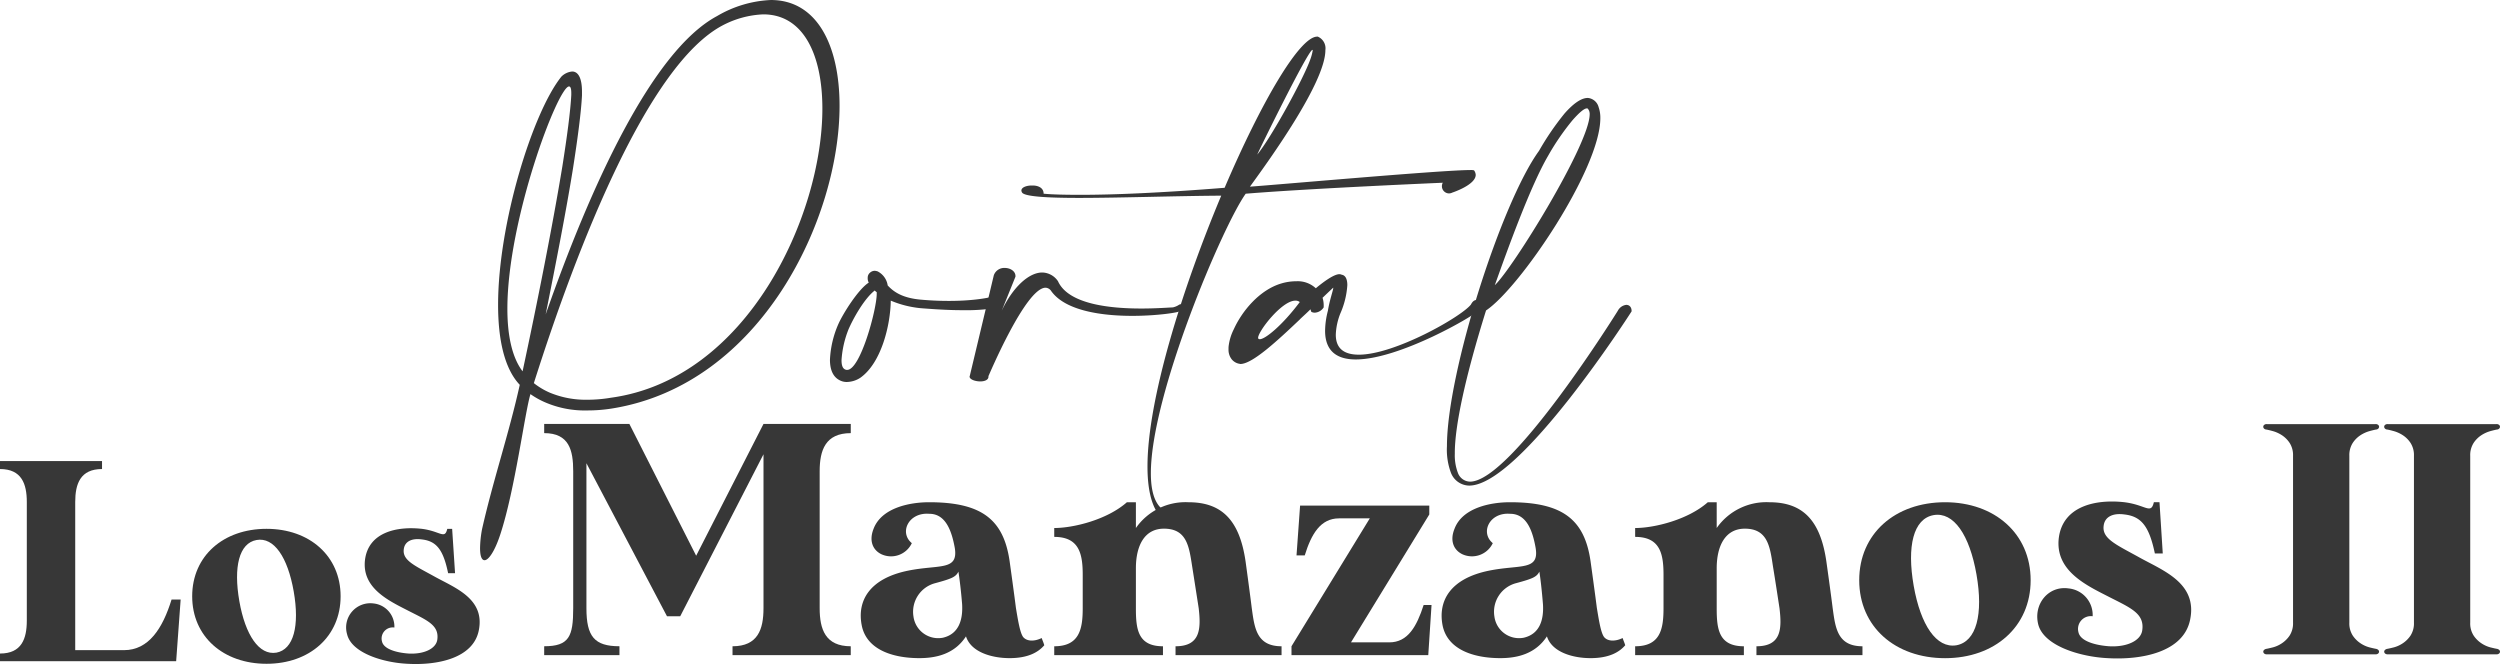 <svg xmlns="http://www.w3.org/2000/svg" width="459" height="121.917" viewBox="0 0 459 121.917">
  <g id="hero_logo_escritorio" transform="translate(0 0)">
    <path id="Trazado_799" data-name="Trazado 799" d="M3266.29,2977.981c-1.636,5.3-4.2,9.295-8.727,9.295H3248.6v-27.212c0-3.3.929-6.041,4.923-6.041v-1.463H3234.79v1.463c3.977,0,4.922,2.736,4.922,6.041v21.791c0,3.322-.945,6.042-4.922,6.042v1.41h32.342l.826-11.326Z" transform="translate(-3234.79 -2867.908)" fill="#373737"/>
    <path id="Trazado_800" data-name="Trazado 800" d="M3536.16,3054c-7.935,0-13.65,4.991-13.65,12.386s5.715,12.393,13.65,12.393c7.883,0,13.6-4.991,13.6-12.393S3544.042,3054,3536.16,3054Zm1.791,22.737c-3.15.516-5.681-3.2-6.782-9.443-1.1-6.3-.052-10.655,3.149-11.24s5.732,3.15,6.833,9.449,0,10.652-3.2,11.237Z" transform="translate(-3487.224 -2956.908)" fill="#373737"/>
    <path id="Trazado_801" data-name="Trazado 801" d="M3769.553,3061.977c-3.633-2.014-5.938-2.961-5.681-5.009.156-1.463,1.48-2.085,3.322-1.825,2.72.31,3.942,1.945,4.82,6.2h1.273l-.534-8.145h-.894c-.465,2-1.257.43-4.66,0-4.629-.516-9.828.636-10.448,5.715-.585,5.043,4.13,7.367,7.6,9.139,3.667,1.894,6.042,2.737,5.681,5.473-.224,1.688-2.479,2.737-5.319,2.566-2.1-.156-4.51-.775-4.837-2.208a2.039,2.039,0,0,1,2.272-2.564,4.271,4.271,0,0,0-3.839-4.424,4.445,4.445,0,0,0-4.837,5.679c.844,3.46,6.73,5.2,11.085,5.4,5.353.31,12.031-.947,13.081-6.093C3778.847,3066.022,3773.235,3064.025,3769.553,3061.977Z" transform="translate(-3689.739 -2956.103)" fill="#373737"/>
    <path id="Trazado_802" data-name="Trazado 802" d="M4105.769,2898.66v-1.686h-16.025l-12.361,24.194-12.264-24.2H4049.48v1.69c4.593,0,5.329,3.162,5.329,6.979v25.172c0,5.17-.736,6.979-5.329,6.979v1.63H4063.3v-1.63c-4.612,0-6.064-1.809-6.064-6.979v-26.624l14.792,28.1h2.426l15.291-29.745v28.273c0,3.837-1.014,6.979-5.687,6.979v1.63h21.707v-1.63c-4.673,0-5.707-3.142-5.707-6.979v-25.172C4100.062,2901.821,4101.1,2898.66,4105.769,2898.66Z" transform="translate(-3949.568 -2819.136)" fill="#373737"/>
    <path id="Trazado_803" data-name="Trazado 803" d="M4556.619,3039.124c-1.392.676-2.725.613-3.4-.179-.6-.8-.974-3.222-1.332-5.348,0,0-.3-2.426-1.153-8.55-1.094-7.655-5.091-10.856-14.794-10.856-3.459,0-8.728.974-10.2,4.906-.835,2.127-.179,3.816,1.392,4.613a4.218,4.218,0,0,0,5.642-2.009c-2.366-1.928-.613-5.706,3.222-5.387,3.021,0,4.116,3.2,4.672,6.3.656,4.2-2.863,2.982-8.57,4.135-7.138,1.452-9.384,5.568-8.53,10,.835,4.435,5.568,6.064,10.6,6.064,3.042,0,6.442-.736,8.55-4,.915,2.9,4.731,4,8.013,4,3.4,0,5.274-1.093,6.363-2.366C4556.917,3039.859,4556.857,3039.8,4556.619,3039.124Zm-18.133-.06a4.575,4.575,0,0,1-5.408-3.877,5.426,5.426,0,0,1,4.016-6.144c3.082-.835,3.757-1.153,4.235-2.108.238,1.512.5,3.759.676,5.946.179,2.9-.616,5.508-3.519,6.182Z" transform="translate(-4365.363 -2921.98)" fill="#373737"/>
    <path id="Trazado_804" data-name="Trazado 804" d="M4849.366,3033.664s-.3-2.485-1.133-8.549c-1.094-7.635-4.375-10.915-10.5-10.915a11.1,11.1,0,0,0-9.644,4.733V3014.2h-1.65c-3.639,3.22-9.822,4.733-13.342,4.733v1.63c4.614,0,5.229,3.161,5.229,6.979v6.124c0,3.837-.613,6.979-5.229,6.979v1.63h19.963v-1.63c-4.614,0-4.971-3.142-4.971-6.979v-7.336c0-4.057,1.511-7.277,5.151-7.277,4.2,0,4.613,3.281,5.169,6.859.358,2.247,1.213,7.754,1.213,7.754.418,3.718.358,6.979-4.254,6.979v1.63h19.465v-1.63C4850.221,3040.643,4849.864,3037.244,4849.366,3033.664Z" transform="translate(-4619.539 -2921.989)" fill="#373737"/>
    <path id="Trazado_805" data-name="Trazado 805" d="M5192.542,3037.472c-1.273,3.937-2.9,6.859-6.3,6.859h-7.04l14.376-23.481v-1.63h-23.721l-.656,9.145h1.511c1.213-3.937,2.9-6.8,6.3-6.8h5.642l-14.376,23.482v1.63h25.112l.6-9.205Z" transform="translate(-4931.16 -2926.394)" fill="#373737"/>
    <path id="Trazado_806" data-name="Trazado 806" d="M5426.264,3039.124c-1.392.676-2.745.613-3.4-.179-.613-.8-.974-3.222-1.332-5.348,0,0-.3-2.426-1.153-8.55-1.094-7.655-5.09-10.856-14.813-10.856-3.459,0-8.728.974-10.179,4.906-.858,2.127-.179,3.816,1.392,4.613a4.23,4.23,0,0,0,5.647-2.009c-2.367-1.928-.613-5.706,3.2-5.387,3.042,0,4.135,3.2,4.672,6.3.676,4.2-2.842,2.982-8.55,4.135-7.157,1.452-9.384,5.568-8.549,10,.859,4.435,5.588,6.064,10.619,6.064,3.021,0,6.421-.736,8.549-4,.915,2.9,4.733,4,8.013,4,3.4,0,5.273-1.093,6.362-2.366C5426.556,3039.859,5426.5,3039.8,5426.264,3039.124Zm-18.15-.06a4.558,4.558,0,0,1-5.389-3.877,5.43,5.43,0,0,1,4-6.144c3.1-.835,3.757-1.153,4.254-2.108.239,1.512.477,3.759.656,5.946.19,2.9-.6,5.508-3.527,6.182Z" transform="translate(-5128.35 -2921.98)" fill="#373737"/>
    <path id="Trazado_807" data-name="Trazado 807" d="M5719.018,3033.664s-.3-2.485-1.154-8.549c-1.093-7.635-4.354-10.915-10.478-10.915a11.128,11.128,0,0,0-9.663,4.733V3014.2h-1.631c-3.639,3.22-9.822,4.733-13.342,4.733v1.63c4.614,0,5.209,3.161,5.209,6.979v6.124c0,3.837-.6,6.979-5.209,6.979v1.63h19.963v-1.63c-4.612,0-4.99-3.142-4.99-6.979v-7.336c0-4.057,1.531-7.277,5.169-7.277,4.175,0,4.612,3.281,5.15,6.859.378,2.247,1.213,7.754,1.213,7.754.438,3.718.377,6.979-4.235,6.979v1.63h19.465v-1.63C5719.872,3040.643,5719.514,3037.244,5719.018,3033.664Z" transform="translate(-5382.537 -2921.989)" fill="#373737"/>
    <path id="Trazado_808" data-name="Trazado 808" d="M6033.966,3014.19c-9.166,0-15.766,5.764-15.766,14.316s6.6,14.315,15.766,14.315c9.087,0,15.708-5.764,15.708-14.315S6043.053,3014.19,6033.966,3014.19Zm2.069,26.265c-3.659.6-6.562-3.7-7.834-10.915-1.273-7.277-.06-12.307,3.639-12.984,3.7-.656,6.623,3.639,7.893,10.915S6039.732,3039.78,6036.035,3040.455Z" transform="translate(-5676.847 -2921.98)" fill="#373737"/>
    <path id="Trazado_809" data-name="Trazado 809" d="M6303.549,3023.4c-4.2-2.33-6.859-3.419-6.562-5.785.179-1.691,1.709-2.406,3.817-2.108,3.162.358,4.553,2.247,5.588,7.159h1.45l-.6-9.405h-1.034c-.537,2.307-1.452.49-5.408,0-5.328-.6-11.334.736-12.049,6.6-.676,5.825,4.771,8.51,8.788,10.558,4.234,2.187,6.979,3.16,6.542,6.322-.239,1.949-2.845,3.162-6.125,2.963-2.426-.179-5.209-.9-5.586-2.545a2.352,2.352,0,0,1,2.6-2.963,4.9,4.9,0,0,0-4.415-5.11c-3.7-.536-6.481,2.864-5.587,6.563.98,4,7.774,6.009,12.8,6.242,6.185.358,13.878-1.093,15.091-7.038C6314.285,3028.078,6307.783,3025.768,6303.549,3023.4Z" transform="translate(-5910.759 -2921.052)" fill="#373737"/>
    <path id="Trazado_810" data-name="Trazado 810" d="M3963.4,2332.652a13.1,13.1,0,0,0,2.943,1.757,17.09,17.09,0,0,0,6.822,1.292,25.428,25.428,0,0,0,4.343-.362c25.069-3.408,38.865-33.388,38.865-53.077,0-9.975-3.515-17.314-10.853-17.314a17.532,17.532,0,0,0-7.547,2.068c-13.541,7.236-26.462,40.055-34.575,65.638m5.22-39.694c.879-5.581,1.5-10.233,1.654-13.23v-.362c0-.827-.156-1.188-.413-1.188-2.016,0-11.32,24.446-11.32,40.83,0,4.806.828,8.89,2.791,11.474,2.739-12.767,5.53-26.876,7.287-37.527m1.809-17.52c1.085,0,1.81,1.137,1.81,3.721v.671c-.156,3.1-.776,7.806-1.655,13.439-1.241,7.7-3.1,17.211-5.013,26.773,8.165-23.309,19.485-48.376,31.477-54.786a21.3,21.3,0,0,1,9.87-2.943c8.477,0,12.612,8.32,12.612,19.432,0,20.674-14.368,51.117-41.71,55.555a28.407,28.407,0,0,1-4.6.368,18.358,18.358,0,0,1-7.65-1.447,14.735,14.735,0,0,1-2.791-1.551c-1.033,3.36-2.843,17.573-5.531,25.74-1.032,3.152-2.169,4.755-2.893,4.755-.518,0-.828-.724-.828-2.223a20.093,20.093,0,0,1,.362-3.463c2.016-8.942,4.962-17.623,6.927-26.513-2.844-3-3.979-8.373-3.979-14.678,0-15.04,6.408-35.455,11.628-41.917a3.214,3.214,0,0,1,1.962-.929" transform="translate(-3865.384 -2262.31)" fill="#373737"/>
    <path id="Trazado_811" data-name="Trazado 811" d="M4480.641,2678.583a18.284,18.284,0,0,0-1.241,5.53c0,.879.156,1.551.724,1.757a.64.64,0,0,0,.309.053c2.431,0,5.428-11.114,5.428-13.955v-.311a2.279,2.279,0,0,1-.368-.31c-1.912,1.5-3.924,5.064-4.857,7.236m3.669-8.89a1.651,1.651,0,0,1-.1-.672,1.2,1.2,0,0,1,.465-.981,1.267,1.267,0,0,1,.827-.31,2.3,2.3,0,0,1,.516.1,3.444,3.444,0,0,1,1.861,2.584c1.189,1.292,2.894,2.378,6.358,2.635,1.808.156,3.462.208,4.906.208,5.426,0,8.27-.828,8.27-.879h.259a.9.9,0,0,1,.878.981,1.21,1.21,0,0,1-.724,1.187,35.918,35.918,0,0,1-6.305.414q-2.792,0-6.823-.31a18.615,18.615,0,0,1-6.255-1.447c-.051,4.444-1.706,11.423-5.581,14.161a4.651,4.651,0,0,1-2.431.776,2.632,2.632,0,0,1-1.136-.207c-1.5-.62-2.015-2.119-2.015-3.876a18.317,18.317,0,0,1,1.549-6.565c.828-1.859,3.618-6.356,5.583-7.6a.4.4,0,0,1-.1-.207" transform="translate(-4324.895 -2618.01)" fill="#373737"/>
    <path id="Trazado_812" data-name="Trazado 812" d="M4692.261,2671.357c2.015-4.292,4.962-7.028,7.442-7.028a3.58,3.58,0,0,1,2.895,1.6c1.912,4.237,9.566,5.013,15.3,5.013,2.531,0,4.7-.156,5.788-.207a3.272,3.272,0,0,0,1.188-.516,2.835,2.835,0,0,1,.518-.1c.309,0,.413.156.413.311a1.177,1.177,0,0,1-.775.981c-.259.259-4.187.879-8.787.879-5.633,0-12.3-.931-14.885-4.549a1.332,1.332,0,0,0-1.035-.621c-3.67,0-10.439,16.177-10.491,16.229v.1c0,.613-.724.878-1.5.878-.93,0-1.963-.362-1.963-.878,0-.1.052-.156.052-.208l4.393-18.4a2.024,2.024,0,0,1,2.016-1.349c.981,0,1.962.569,1.962,1.5v.1Z" transform="translate(-4508.351 -2614.298)" fill="#373737"/>
    <path id="Trazado_813" data-name="Trazado 813" d="M4816.916,2321.328a8.731,8.731,0,0,0,.465-1.706.181.181,0,0,0-.053-.1c-.774,0-9.974,18.764-10.13,19.227,2.585-3.153,8.425-13.8,9.718-17.415m-42.123,24.806c6.048,0,14.885-.368,26.411-1.292,6.718-15.712,13.749-27.754,17-27.754h.1a2.332,2.332,0,0,1,1.4,2.48c0,5.893-10.13,19.952-13.852,25.067,4.549-.31,35.248-3.049,40.417-3.049a2.361,2.361,0,0,1,.724.052,1.511,1.511,0,0,1,.312.828c0,1.859-4.292,3.255-4.292,3.255a1.374,1.374,0,0,1-.621.156,1.325,1.325,0,0,1-1.294-1.349,1.378,1.378,0,0,1,.156-.613s-24.189,1.033-36.178,2.015c-4.187,5.841-17.415,36.9-17.415,51.323,0,4.239,1.189,7.081,4.084,7.339a.866.866,0,0,1,.878.879,1.18,1.18,0,0,1-1.034,1.189.653.653,0,0,1-.309-.052c-3-1.292-4.238-5.169-4.238-10.6,0-12.3,6.409-32.715,13.541-49.72-8.373.052-18.605.413-26.152.413-5.893,0-10.13-.257-10.44-1.034a.732.732,0,0,1-.1-.31c0-.672,1.137-.931,1.808-.931h.31c.775,0,1.962.312,1.962,1.5,1.6.156,3.924.207,6.822.207" transform="translate(-4576.364 -2310.371)" fill="#373737"/>
    <path id="Trazado_814" data-name="Trazado 814" d="M5086.229,2677.674c-2.479,0-6.821,5.633-6.821,6.822,0,.155.1.259.311.259.981,0,4.083-2.482,7.34-6.824a1.227,1.227,0,0,0-.829-.257m.879,3.412c-4.082,3.875-8.733,8.217-10.956,8.217a2.366,2.366,0,0,0-.259-.051,2.324,2.324,0,0,1-1.349-.827,2.851,2.851,0,0,1-.57-1.862,3.8,3.8,0,0,1,.053-.774,9.368,9.368,0,0,1,.93-2.891c1.5-3.311,4.7-7.184,8.685-8.372a9.583,9.583,0,0,1,2.79-.413A4.886,4.886,0,0,1,5090,2675.4c1.551-1.292,3.359-2.585,4.341-2.585a.993.993,0,0,1,.414.1c.671.1,1.033.776,1.033,1.913a15.317,15.317,0,0,1-1.292,5.221,11.623,11.623,0,0,0-.826,3.875c0,2.688,1.706,3.669,4.238,3.669,6.563,0,18.764-6.925,20.569-9.2.312-.619.673-.828.981-.828.465,0,.776.415.776.981a1.419,1.419,0,0,1-.361.931c-.621.879-14.472,8.993-22.534,8.993-3.311,0-5.634-1.4-5.634-5.273a15.134,15.134,0,0,1,.515-3.669c.312-1.962.981-3.772.981-4.187v-.056s-.774.723-1.962,1.862a4.815,4.815,0,0,1,.208,1.55v.206a2.055,2.055,0,0,1-1.654.981,1.375,1.375,0,0,1-.62-.155l-.155-.466c-.722.724-1.034.981-1.913,1.81" transform="translate(-4848.418 -2622.475)" fill="#373737"/>
    <path id="Trazado_815" data-name="Trazado 815" d="M5427.193,2411.967a1.931,1.931,0,0,0-.1-.621c-.154-.31-.257-.465-.368-.465h-.05c-.518,0-1.447.827-2.637,2.171a45.222,45.222,0,0,0-4.5,6.564c-3.2,5.479-7.338,16.9-9.767,23.723,3.2-2.943,17.415-25.894,17.415-31.372m-24.757,62.228a9.079,9.079,0,0,0,.568,3.618,2.428,2.428,0,0,0,2.222,1.6c7.6,0,27.082-31.273,27.135-31.373a2.019,2.019,0,0,1,1.55-1.085c.568,0,.981.413.981,1.137v.052c-.053.1-20.468,31.994-29.823,31.994a3.655,3.655,0,0,1-3.358-2.378,12.152,12.152,0,0,1-.723-4.859c0-13.54,10.025-44.763,16.9-54.217a50.374,50.374,0,0,1,4.7-6.874c1.6-1.809,3.049-2.842,4.239-2.842h.05a2.258,2.258,0,0,1,1.962,1.7,5.87,5.87,0,0,1,.312,2.016c0,9.3-14.731,31.113-20.984,35.3-3.825,12.249-5.736,21.191-5.736,26.2" transform="translate(-5135.322 -2390.983)" fill="#373737"/>
    <path id="Trazado_816" data-name="Trazado 816" d="M6643.813,2938.444a.782.782,0,0,1,.422.22.425.425,0,0,1,.123.329.477.477,0,0,1-.173.313.68.68,0,0,1-.47.141h-19.97a.676.676,0,0,1-.47-.141.475.475,0,0,1-.173-.312.428.428,0,0,1,.123-.329.79.79,0,0,1,.423-.22q.375-.063,1.189-.266a5.53,5.53,0,0,0,1.646-.736,5.176,5.176,0,0,0,1.455-1.44,4.126,4.126,0,0,0,.627-2.38V2903a4.128,4.128,0,0,0-.627-2.365,4.927,4.927,0,0,0-1.455-1.44,6.158,6.158,0,0,0-1.646-.736q-.814-.218-1.189-.282a.613.613,0,0,1-.423-.2.437.437,0,0,1,.048-.657.678.678,0,0,1,.47-.141h19.977a.681.681,0,0,1,.47.141.482.482,0,0,1,.173.313.472.472,0,0,1-.123.344.6.6,0,0,1-.422.2q-.376.062-1.19.282a6.139,6.139,0,0,0-1.644.736,4.9,4.9,0,0,0-1.456,1.44,4.132,4.132,0,0,0-.626,2.365v30.623a4.118,4.118,0,0,0,.626,2.38,5.15,5.15,0,0,0,1.456,1.44,5.531,5.531,0,0,0,1.644.736C6643.169,2938.314,6643.567,2938.4,6643.813,2938.444Z" transform="translate(-6207.563 -2819.314)" fill="#373737"/>
    <path id="Trazado_817" data-name="Trazado 817" d="M6824.828,2938.444a.792.792,0,0,1,.423.22.428.428,0,0,1,.123.329.475.475,0,0,1-.173.313.679.679,0,0,1-.47.141h-19.974a.677.677,0,0,1-.47-.141.469.469,0,0,1-.173-.312.427.427,0,0,1,.123-.329.784.784,0,0,1,.422-.22c.246-.042.647-.13,1.189-.266a5.507,5.507,0,0,0,1.645-.736,5.147,5.147,0,0,0,1.456-1.44,4.122,4.122,0,0,0,.626-2.38V2903a4.132,4.132,0,0,0-.626-2.365,4.91,4.91,0,0,0-1.456-1.44,6.123,6.123,0,0,0-1.645-.736c-.542-.146-.939-.245-1.189-.282a.6.6,0,0,1-.422-.2.437.437,0,0,1,.046-.657.681.681,0,0,1,.47-.141h19.977a.678.678,0,0,1,.469.141.438.438,0,0,1,.048.657.613.613,0,0,1-.423.2c-.245.042-.647.136-1.189.282a6.14,6.14,0,0,0-1.645.736,4.894,4.894,0,0,0-1.456,1.44,4.124,4.124,0,0,0-.627,2.365v30.623a4.111,4.111,0,0,0,.627,2.38,5.142,5.142,0,0,0,1.456,1.44,5.516,5.516,0,0,0,1.645.736C6824.18,2938.314,6824.576,2938.4,6824.828,2938.444Z" transform="translate(-6366.374 -2819.314)" fill="#373737"/>
  </g>
</svg>
